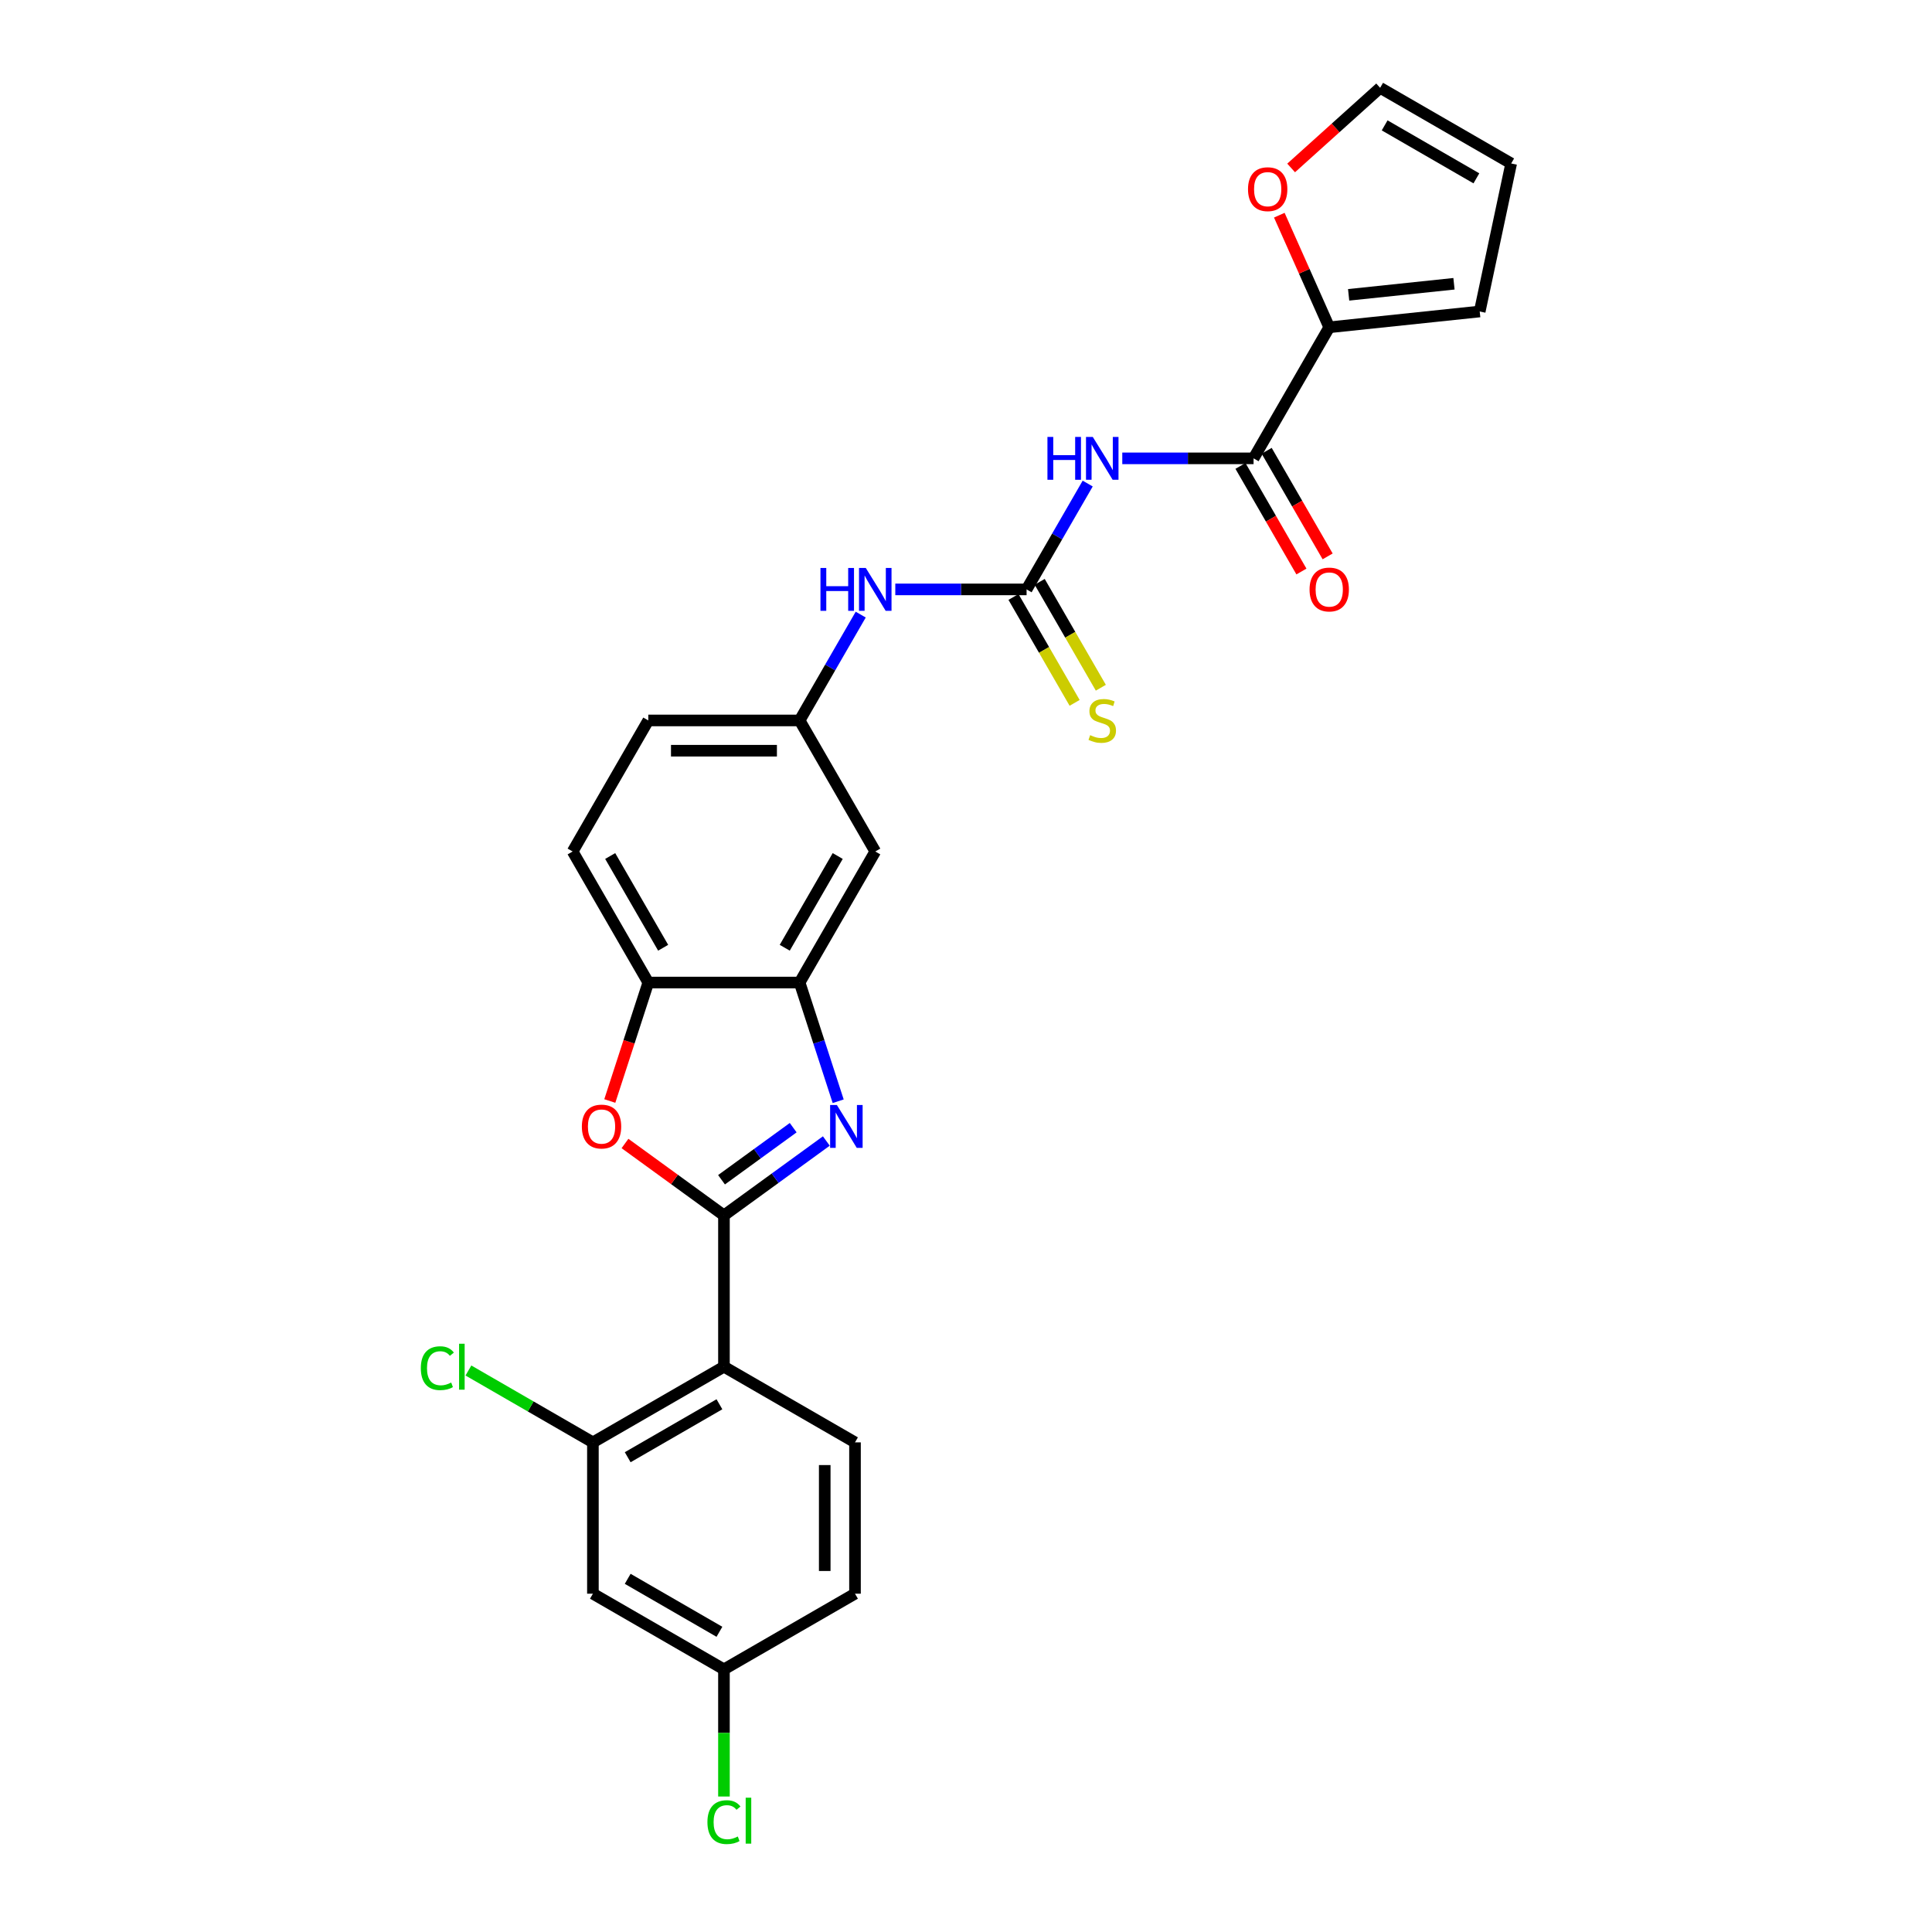 <?xml version='1.0' encoding='iso-8859-1'?>
<svg version='1.1' baseProfile='full'
              xmlns='http://www.w3.org/2000/svg'
                      xmlns:rdkit='http://www.rdkit.org/xml'
                      xmlns:xlink='http://www.w3.org/1999/xlink'
                  xml:space='preserve'
width='1000px' height='1000px' viewBox='0 0 1000 1000'>
<!-- END OF HEADER -->
<rect style='opacity:1.0;fill:#FFFFFF;stroke:none' width='1000' height='1000' x='0' y='0'> </rect>
<path class='bond-0' d='M 374.716,629.085 L 401.213,609.834' style='fill:none;fill-rule:evenodd;stroke:#000000;stroke-width:6px;stroke-linecap:butt;stroke-linejoin:miter;stroke-opacity:1' />
<path class='bond-0' d='M 401.213,609.834 L 427.71,590.582' style='fill:none;fill-rule:evenodd;stroke:#0000FF;stroke-width:6px;stroke-linecap:butt;stroke-linejoin:miter;stroke-opacity:1' />
<path class='bond-0' d='M 373.458,610.637 L 392.006,597.161' style='fill:none;fill-rule:evenodd;stroke:#000000;stroke-width:6px;stroke-linecap:butt;stroke-linejoin:miter;stroke-opacity:1' />
<path class='bond-0' d='M 392.006,597.161 L 410.554,583.685' style='fill:none;fill-rule:evenodd;stroke:#0000FF;stroke-width:6px;stroke-linecap:butt;stroke-linejoin:miter;stroke-opacity:1' />
<path class='bond-1' d='M 374.716,629.085 L 374.716,707.407' style='fill:none;fill-rule:evenodd;stroke:#000000;stroke-width:6px;stroke-linecap:butt;stroke-linejoin:miter;stroke-opacity:1' />
<path class='bond-3' d='M 374.716,629.085 L 349.104,610.477' style='fill:none;fill-rule:evenodd;stroke:#000000;stroke-width:6px;stroke-linecap:butt;stroke-linejoin:miter;stroke-opacity:1' />
<path class='bond-3' d='M 349.104,610.477 L 323.492,591.868' style='fill:none;fill-rule:evenodd;stroke:#FF0000;stroke-width:6px;stroke-linecap:butt;stroke-linejoin:miter;stroke-opacity:1' />
<path class='bond-6' d='M 433.841,570 L 423.859,539.279' style='fill:none;fill-rule:evenodd;stroke:#0000FF;stroke-width:6px;stroke-linecap:butt;stroke-linejoin:miter;stroke-opacity:1' />
<path class='bond-6' d='M 423.859,539.279 L 413.877,508.559' style='fill:none;fill-rule:evenodd;stroke:#000000;stroke-width:6px;stroke-linecap:butt;stroke-linejoin:miter;stroke-opacity:1' />
<path class='bond-7' d='M 374.716,707.407 L 306.887,746.568' style='fill:none;fill-rule:evenodd;stroke:#000000;stroke-width:6px;stroke-linecap:butt;stroke-linejoin:miter;stroke-opacity:1' />
<path class='bond-7' d='M 372.374,726.847 L 324.894,754.26' style='fill:none;fill-rule:evenodd;stroke:#000000;stroke-width:6px;stroke-linecap:butt;stroke-linejoin:miter;stroke-opacity:1' />
<path class='bond-11' d='M 374.716,707.407 L 442.545,746.568' style='fill:none;fill-rule:evenodd;stroke:#000000;stroke-width:6px;stroke-linecap:butt;stroke-linejoin:miter;stroke-opacity:1' />
<path class='bond-2' d='M 562.989,250.291 L 547.175,277.681' style='fill:none;fill-rule:evenodd;stroke:#0000FF;stroke-width:6px;stroke-linecap:butt;stroke-linejoin:miter;stroke-opacity:1' />
<path class='bond-2' d='M 547.175,277.681 L 531.361,305.072' style='fill:none;fill-rule:evenodd;stroke:#000000;stroke-width:6px;stroke-linecap:butt;stroke-linejoin:miter;stroke-opacity:1' />
<path class='bond-5' d='M 580.892,237.243 L 614.868,237.243' style='fill:none;fill-rule:evenodd;stroke:#0000FF;stroke-width:6px;stroke-linecap:butt;stroke-linejoin:miter;stroke-opacity:1' />
<path class='bond-5' d='M 614.868,237.243 L 648.844,237.243' style='fill:none;fill-rule:evenodd;stroke:#000000;stroke-width:6px;stroke-linecap:butt;stroke-linejoin:miter;stroke-opacity:1' />
<path class='bond-9' d='M 315.633,569.874 L 325.594,539.217' style='fill:none;fill-rule:evenodd;stroke:#FF0000;stroke-width:6px;stroke-linecap:butt;stroke-linejoin:miter;stroke-opacity:1' />
<path class='bond-9' d='M 325.594,539.217 L 335.555,508.559' style='fill:none;fill-rule:evenodd;stroke:#000000;stroke-width:6px;stroke-linecap:butt;stroke-linejoin:miter;stroke-opacity:1' />
<path class='bond-4' d='M 531.361,305.072 L 497.385,305.072' style='fill:none;fill-rule:evenodd;stroke:#000000;stroke-width:6px;stroke-linecap:butt;stroke-linejoin:miter;stroke-opacity:1' />
<path class='bond-4' d='M 497.385,305.072 L 463.408,305.072' style='fill:none;fill-rule:evenodd;stroke:#0000FF;stroke-width:6px;stroke-linecap:butt;stroke-linejoin:miter;stroke-opacity:1' />
<path class='bond-14' d='M 524.578,308.988 L 540.401,336.394' style='fill:none;fill-rule:evenodd;stroke:#000000;stroke-width:6px;stroke-linecap:butt;stroke-linejoin:miter;stroke-opacity:1' />
<path class='bond-14' d='M 540.401,336.394 L 556.224,363.8' style='fill:none;fill-rule:evenodd;stroke:#CCCC00;stroke-width:6px;stroke-linecap:butt;stroke-linejoin:miter;stroke-opacity:1' />
<path class='bond-14' d='M 538.144,301.156 L 553.967,328.562' style='fill:none;fill-rule:evenodd;stroke:#000000;stroke-width:6px;stroke-linecap:butt;stroke-linejoin:miter;stroke-opacity:1' />
<path class='bond-14' d='M 553.967,328.562 L 569.79,355.968' style='fill:none;fill-rule:evenodd;stroke:#CCCC00;stroke-width:6px;stroke-linecap:butt;stroke-linejoin:miter;stroke-opacity:1' />
<path class='bond-8' d='M 648.844,237.243 L 688.006,169.413' style='fill:none;fill-rule:evenodd;stroke:#000000;stroke-width:6px;stroke-linecap:butt;stroke-linejoin:miter;stroke-opacity:1' />
<path class='bond-17' d='M 642.062,241.159 L 657.839,268.486' style='fill:none;fill-rule:evenodd;stroke:#000000;stroke-width:6px;stroke-linecap:butt;stroke-linejoin:miter;stroke-opacity:1' />
<path class='bond-17' d='M 657.839,268.486 L 673.617,295.814' style='fill:none;fill-rule:evenodd;stroke:#FF0000;stroke-width:6px;stroke-linecap:butt;stroke-linejoin:miter;stroke-opacity:1' />
<path class='bond-17' d='M 655.627,233.326 L 671.405,260.654' style='fill:none;fill-rule:evenodd;stroke:#000000;stroke-width:6px;stroke-linecap:butt;stroke-linejoin:miter;stroke-opacity:1' />
<path class='bond-17' d='M 671.405,260.654 L 687.183,287.982' style='fill:none;fill-rule:evenodd;stroke:#FF0000;stroke-width:6px;stroke-linecap:butt;stroke-linejoin:miter;stroke-opacity:1' />
<path class='bond-10' d='M 413.877,508.559 L 453.039,440.73' style='fill:none;fill-rule:evenodd;stroke:#000000;stroke-width:6px;stroke-linecap:butt;stroke-linejoin:miter;stroke-opacity:1' />
<path class='bond-10' d='M 406.186,490.553 L 433.599,443.072' style='fill:none;fill-rule:evenodd;stroke:#000000;stroke-width:6px;stroke-linecap:butt;stroke-linejoin:miter;stroke-opacity:1' />
<path class='bond-27' d='M 413.877,508.559 L 335.555,508.559' style='fill:none;fill-rule:evenodd;stroke:#000000;stroke-width:6px;stroke-linecap:butt;stroke-linejoin:miter;stroke-opacity:1' />
<path class='bond-13' d='M 306.887,746.568 L 306.887,824.891' style='fill:none;fill-rule:evenodd;stroke:#000000;stroke-width:6px;stroke-linecap:butt;stroke-linejoin:miter;stroke-opacity:1' />
<path class='bond-23' d='M 306.887,746.568 L 274.672,727.969' style='fill:none;fill-rule:evenodd;stroke:#000000;stroke-width:6px;stroke-linecap:butt;stroke-linejoin:miter;stroke-opacity:1' />
<path class='bond-23' d='M 274.672,727.969 L 242.457,709.37' style='fill:none;fill-rule:evenodd;stroke:#00CC00;stroke-width:6px;stroke-linecap:butt;stroke-linejoin:miter;stroke-opacity:1' />
<path class='bond-15' d='M 688.006,169.413 L 675.087,140.397' style='fill:none;fill-rule:evenodd;stroke:#000000;stroke-width:6px;stroke-linecap:butt;stroke-linejoin:miter;stroke-opacity:1' />
<path class='bond-15' d='M 675.087,140.397 L 662.168,111.381' style='fill:none;fill-rule:evenodd;stroke:#FF0000;stroke-width:6px;stroke-linecap:butt;stroke-linejoin:miter;stroke-opacity:1' />
<path class='bond-18' d='M 688.006,169.413 L 765.899,161.227' style='fill:none;fill-rule:evenodd;stroke:#000000;stroke-width:6px;stroke-linecap:butt;stroke-linejoin:miter;stroke-opacity:1' />
<path class='bond-18' d='M 698.052,152.607 L 752.578,146.876' style='fill:none;fill-rule:evenodd;stroke:#000000;stroke-width:6px;stroke-linecap:butt;stroke-linejoin:miter;stroke-opacity:1' />
<path class='bond-21' d='M 335.555,508.559 L 296.394,440.73' style='fill:none;fill-rule:evenodd;stroke:#000000;stroke-width:6px;stroke-linecap:butt;stroke-linejoin:miter;stroke-opacity:1' />
<path class='bond-21' d='M 343.247,490.553 L 315.834,443.072' style='fill:none;fill-rule:evenodd;stroke:#000000;stroke-width:6px;stroke-linecap:butt;stroke-linejoin:miter;stroke-opacity:1' />
<path class='bond-16' d='M 453.039,440.73 L 413.877,372.901' style='fill:none;fill-rule:evenodd;stroke:#000000;stroke-width:6px;stroke-linecap:butt;stroke-linejoin:miter;stroke-opacity:1' />
<path class='bond-24' d='M 442.545,746.568 L 442.545,824.891' style='fill:none;fill-rule:evenodd;stroke:#000000;stroke-width:6px;stroke-linecap:butt;stroke-linejoin:miter;stroke-opacity:1' />
<path class='bond-24' d='M 426.881,758.317 L 426.881,813.142' style='fill:none;fill-rule:evenodd;stroke:#000000;stroke-width:6px;stroke-linecap:butt;stroke-linejoin:miter;stroke-opacity:1' />
<path class='bond-12' d='M 445.505,318.12 L 429.691,345.511' style='fill:none;fill-rule:evenodd;stroke:#0000FF;stroke-width:6px;stroke-linecap:butt;stroke-linejoin:miter;stroke-opacity:1' />
<path class='bond-12' d='M 429.691,345.511 L 413.877,372.901' style='fill:none;fill-rule:evenodd;stroke:#000000;stroke-width:6px;stroke-linecap:butt;stroke-linejoin:miter;stroke-opacity:1' />
<path class='bond-29' d='M 306.887,824.891 L 374.716,864.052' style='fill:none;fill-rule:evenodd;stroke:#000000;stroke-width:6px;stroke-linecap:butt;stroke-linejoin:miter;stroke-opacity:1' />
<path class='bond-29' d='M 324.894,817.199 L 372.374,844.612' style='fill:none;fill-rule:evenodd;stroke:#000000;stroke-width:6px;stroke-linecap:butt;stroke-linejoin:miter;stroke-opacity:1' />
<path class='bond-19' d='M 668.289,86.931 L 691.321,66.193' style='fill:none;fill-rule:evenodd;stroke:#FF0000;stroke-width:6px;stroke-linecap:butt;stroke-linejoin:miter;stroke-opacity:1' />
<path class='bond-19' d='M 691.321,66.193 L 714.354,45.455' style='fill:none;fill-rule:evenodd;stroke:#000000;stroke-width:6px;stroke-linecap:butt;stroke-linejoin:miter;stroke-opacity:1' />
<path class='bond-28' d='M 413.877,372.901 L 335.555,372.901' style='fill:none;fill-rule:evenodd;stroke:#000000;stroke-width:6px;stroke-linecap:butt;stroke-linejoin:miter;stroke-opacity:1' />
<path class='bond-28' d='M 402.129,388.565 L 347.303,388.565' style='fill:none;fill-rule:evenodd;stroke:#000000;stroke-width:6px;stroke-linecap:butt;stroke-linejoin:miter;stroke-opacity:1' />
<path class='bond-20' d='M 765.899,161.227 L 782.183,84.616' style='fill:none;fill-rule:evenodd;stroke:#000000;stroke-width:6px;stroke-linecap:butt;stroke-linejoin:miter;stroke-opacity:1' />
<path class='bond-30' d='M 714.354,45.455 L 782.183,84.616' style='fill:none;fill-rule:evenodd;stroke:#000000;stroke-width:6px;stroke-linecap:butt;stroke-linejoin:miter;stroke-opacity:1' />
<path class='bond-30' d='M 716.696,64.894 L 764.176,92.307' style='fill:none;fill-rule:evenodd;stroke:#000000;stroke-width:6px;stroke-linecap:butt;stroke-linejoin:miter;stroke-opacity:1' />
<path class='bond-25' d='M 296.394,440.73 L 335.555,372.901' style='fill:none;fill-rule:evenodd;stroke:#000000;stroke-width:6px;stroke-linecap:butt;stroke-linejoin:miter;stroke-opacity:1' />
<path class='bond-22' d='M 374.716,864.052 L 442.545,824.891' style='fill:none;fill-rule:evenodd;stroke:#000000;stroke-width:6px;stroke-linecap:butt;stroke-linejoin:miter;stroke-opacity:1' />
<path class='bond-26' d='M 374.716,864.052 L 374.716,896.963' style='fill:none;fill-rule:evenodd;stroke:#000000;stroke-width:6px;stroke-linecap:butt;stroke-linejoin:miter;stroke-opacity:1' />
<path class='bond-26' d='M 374.716,896.963 L 374.716,929.874' style='fill:none;fill-rule:evenodd;stroke:#00CC00;stroke-width:6px;stroke-linecap:butt;stroke-linejoin:miter;stroke-opacity:1' />
<path  class='atom-1' d='M 433.177 571.958
L 440.446 583.706
Q 441.166 584.865, 442.325 586.964
Q 443.485 589.063, 443.547 589.189
L 443.547 571.958
L 446.492 571.958
L 446.492 594.139
L 443.453 594.139
L 435.652 581.294
Q 434.744 579.79, 433.773 578.067
Q 432.833 576.344, 432.551 575.811
L 432.551 594.139
L 429.669 594.139
L 429.669 571.958
L 433.177 571.958
' fill='#0000FF'/>
<path  class='atom-3' d='M 542.154 226.152
L 545.161 226.152
L 545.161 235.582
L 556.502 235.582
L 556.502 226.152
L 559.51 226.152
L 559.51 248.333
L 556.502 248.333
L 556.502 238.088
L 545.161 238.088
L 545.161 248.333
L 542.154 248.333
L 542.154 226.152
' fill='#0000FF'/>
<path  class='atom-3' d='M 565.619 226.152
L 572.887 237.9
Q 573.608 239.06, 574.767 241.159
Q 575.926 243.258, 575.989 243.383
L 575.989 226.152
L 578.934 226.152
L 578.934 248.333
L 575.895 248.333
L 568.094 235.488
Q 567.186 233.984, 566.214 232.261
Q 565.275 230.538, 564.993 230.006
L 564.993 248.333
L 562.11 248.333
L 562.11 226.152
L 565.619 226.152
' fill='#0000FF'/>
<path  class='atom-4' d='M 301.17 583.111
Q 301.17 577.785, 303.802 574.809
Q 306.434 571.832, 311.352 571.832
Q 316.271 571.832, 318.902 574.809
Q 321.534 577.785, 321.534 583.111
Q 321.534 588.499, 318.871 591.57
Q 316.208 594.608, 311.352 594.608
Q 306.465 594.608, 303.802 591.57
Q 301.17 588.531, 301.17 583.111
M 311.352 592.102
Q 314.736 592.102, 316.553 589.846
Q 318.401 587.559, 318.401 583.111
Q 318.401 578.756, 316.553 576.563
Q 314.736 574.339, 311.352 574.339
Q 307.969 574.339, 306.12 576.532
Q 304.303 578.725, 304.303 583.111
Q 304.303 587.591, 306.12 589.846
Q 307.969 592.102, 311.352 592.102
' fill='#FF0000'/>
<path  class='atom-13' d='M 424.67 293.981
L 427.678 293.981
L 427.678 303.411
L 439.019 303.411
L 439.019 293.981
L 442.026 293.981
L 442.026 316.162
L 439.019 316.162
L 439.019 305.918
L 427.678 305.918
L 427.678 316.162
L 424.67 316.162
L 424.67 293.981
' fill='#0000FF'/>
<path  class='atom-13' d='M 448.136 293.981
L 455.404 305.73
Q 456.124 306.889, 457.284 308.988
Q 458.443 311.087, 458.505 311.212
L 458.505 293.981
L 461.45 293.981
L 461.45 316.162
L 458.412 316.162
L 450.611 303.317
Q 449.702 301.813, 448.731 300.09
Q 447.791 298.367, 447.509 297.835
L 447.509 316.162
L 444.627 316.162
L 444.627 293.981
L 448.136 293.981
' fill='#0000FF'/>
<path  class='atom-15' d='M 564.256 380.514
Q 564.507 380.608, 565.541 381.046
Q 566.575 381.485, 567.703 381.767
Q 568.862 382.018, 569.99 382.018
Q 572.089 382.018, 573.31 381.015
Q 574.532 379.981, 574.532 378.195
Q 574.532 376.974, 573.906 376.222
Q 573.31 375.47, 572.371 375.063
Q 571.431 374.655, 569.864 374.185
Q 567.89 373.59, 566.7 373.026
Q 565.541 372.462, 564.695 371.272
Q 563.88 370.081, 563.88 368.076
Q 563.88 365.288, 565.76 363.565
Q 567.671 361.842, 571.431 361.842
Q 574 361.842, 576.913 363.064
L 576.193 365.476
Q 573.53 364.379, 571.525 364.379
Q 569.363 364.379, 568.172 365.288
Q 566.982 366.165, 567.013 367.7
Q 567.013 368.891, 567.609 369.611
Q 568.235 370.332, 569.112 370.739
Q 570.021 371.146, 571.525 371.616
Q 573.53 372.243, 574.72 372.87
Q 575.911 373.496, 576.757 374.781
Q 577.634 376.034, 577.634 378.195
Q 577.634 381.266, 575.566 382.926
Q 573.53 384.555, 570.115 384.555
Q 568.141 384.555, 566.637 384.117
Q 565.165 383.709, 563.41 382.989
L 564.256 380.514
' fill='#CCCC00'/>
<path  class='atom-16' d='M 645.967 97.925
Q 645.967 92.599, 648.599 89.623
Q 651.23 86.647, 656.149 86.647
Q 661.068 86.647, 663.699 89.623
Q 666.331 92.599, 666.331 97.925
Q 666.331 103.314, 663.668 106.384
Q 661.005 109.423, 656.149 109.423
Q 651.262 109.423, 648.599 106.384
Q 645.967 103.345, 645.967 97.925
M 656.149 106.916
Q 659.533 106.916, 661.35 104.661
Q 663.198 102.374, 663.198 97.925
Q 663.198 93.57, 661.35 91.377
Q 659.533 89.153, 656.149 89.153
Q 652.766 89.153, 650.917 91.346
Q 649.1 93.539, 649.1 97.925
Q 649.1 102.405, 650.917 104.661
Q 652.766 106.916, 656.149 106.916
' fill='#FF0000'/>
<path  class='atom-18' d='M 677.824 305.134
Q 677.824 299.808, 680.455 296.832
Q 683.087 293.856, 688.006 293.856
Q 692.924 293.856, 695.556 296.832
Q 698.188 299.808, 698.188 305.134
Q 698.188 310.523, 695.525 313.593
Q 692.862 316.632, 688.006 316.632
Q 683.118 316.632, 680.455 313.593
Q 677.824 310.554, 677.824 305.134
M 688.006 314.126
Q 691.389 314.126, 693.206 311.87
Q 695.055 309.583, 695.055 305.134
Q 695.055 300.78, 693.206 298.587
Q 691.389 296.362, 688.006 296.362
Q 684.622 296.362, 682.774 298.555
Q 680.957 300.748, 680.957 305.134
Q 680.957 309.614, 682.774 311.87
Q 684.622 314.126, 688.006 314.126
' fill='#FF0000'/>
<path  class='atom-24' d='M 217.817 708.175
Q 217.817 702.661, 220.386 699.779
Q 222.986 696.865, 227.905 696.865
Q 232.479 696.865, 234.923 700.092
L 232.855 701.784
Q 231.069 699.434, 227.905 699.434
Q 224.553 699.434, 222.767 701.69
Q 221.013 703.914, 221.013 708.175
Q 221.013 712.561, 222.83 714.816
Q 224.678 717.072, 228.25 717.072
Q 230.693 717.072, 233.544 715.6
L 234.421 717.949
Q 233.262 718.701, 231.508 719.14
Q 229.753 719.578, 227.811 719.578
Q 222.986 719.578, 220.386 716.634
Q 217.817 713.689, 217.817 708.175
' fill='#00CC00'/>
<path  class='atom-24' d='M 237.617 695.518
L 240.499 695.518
L 240.499 719.296
L 237.617 719.296
L 237.617 695.518
' fill='#00CC00'/>
<path  class='atom-27' d='M 366.163 943.142
Q 366.163 937.628, 368.732 934.746
Q 371.333 931.832, 376.251 931.832
Q 380.825 931.832, 383.269 935.059
L 381.201 936.751
Q 379.416 934.401, 376.251 934.401
Q 372.899 934.401, 371.113 936.657
Q 369.359 938.881, 369.359 943.142
Q 369.359 947.528, 371.176 949.783
Q 373.024 952.039, 376.596 952.039
Q 379.04 952.039, 381.891 950.567
L 382.768 952.916
Q 381.609 953.668, 379.854 954.107
Q 378.1 954.545, 376.157 954.545
Q 371.333 954.545, 368.732 951.601
Q 366.163 948.656, 366.163 943.142
' fill='#00CC00'/>
<path  class='atom-27' d='M 385.963 930.485
L 388.846 930.485
L 388.846 954.263
L 385.963 954.263
L 385.963 930.485
' fill='#00CC00'/>
</svg>
